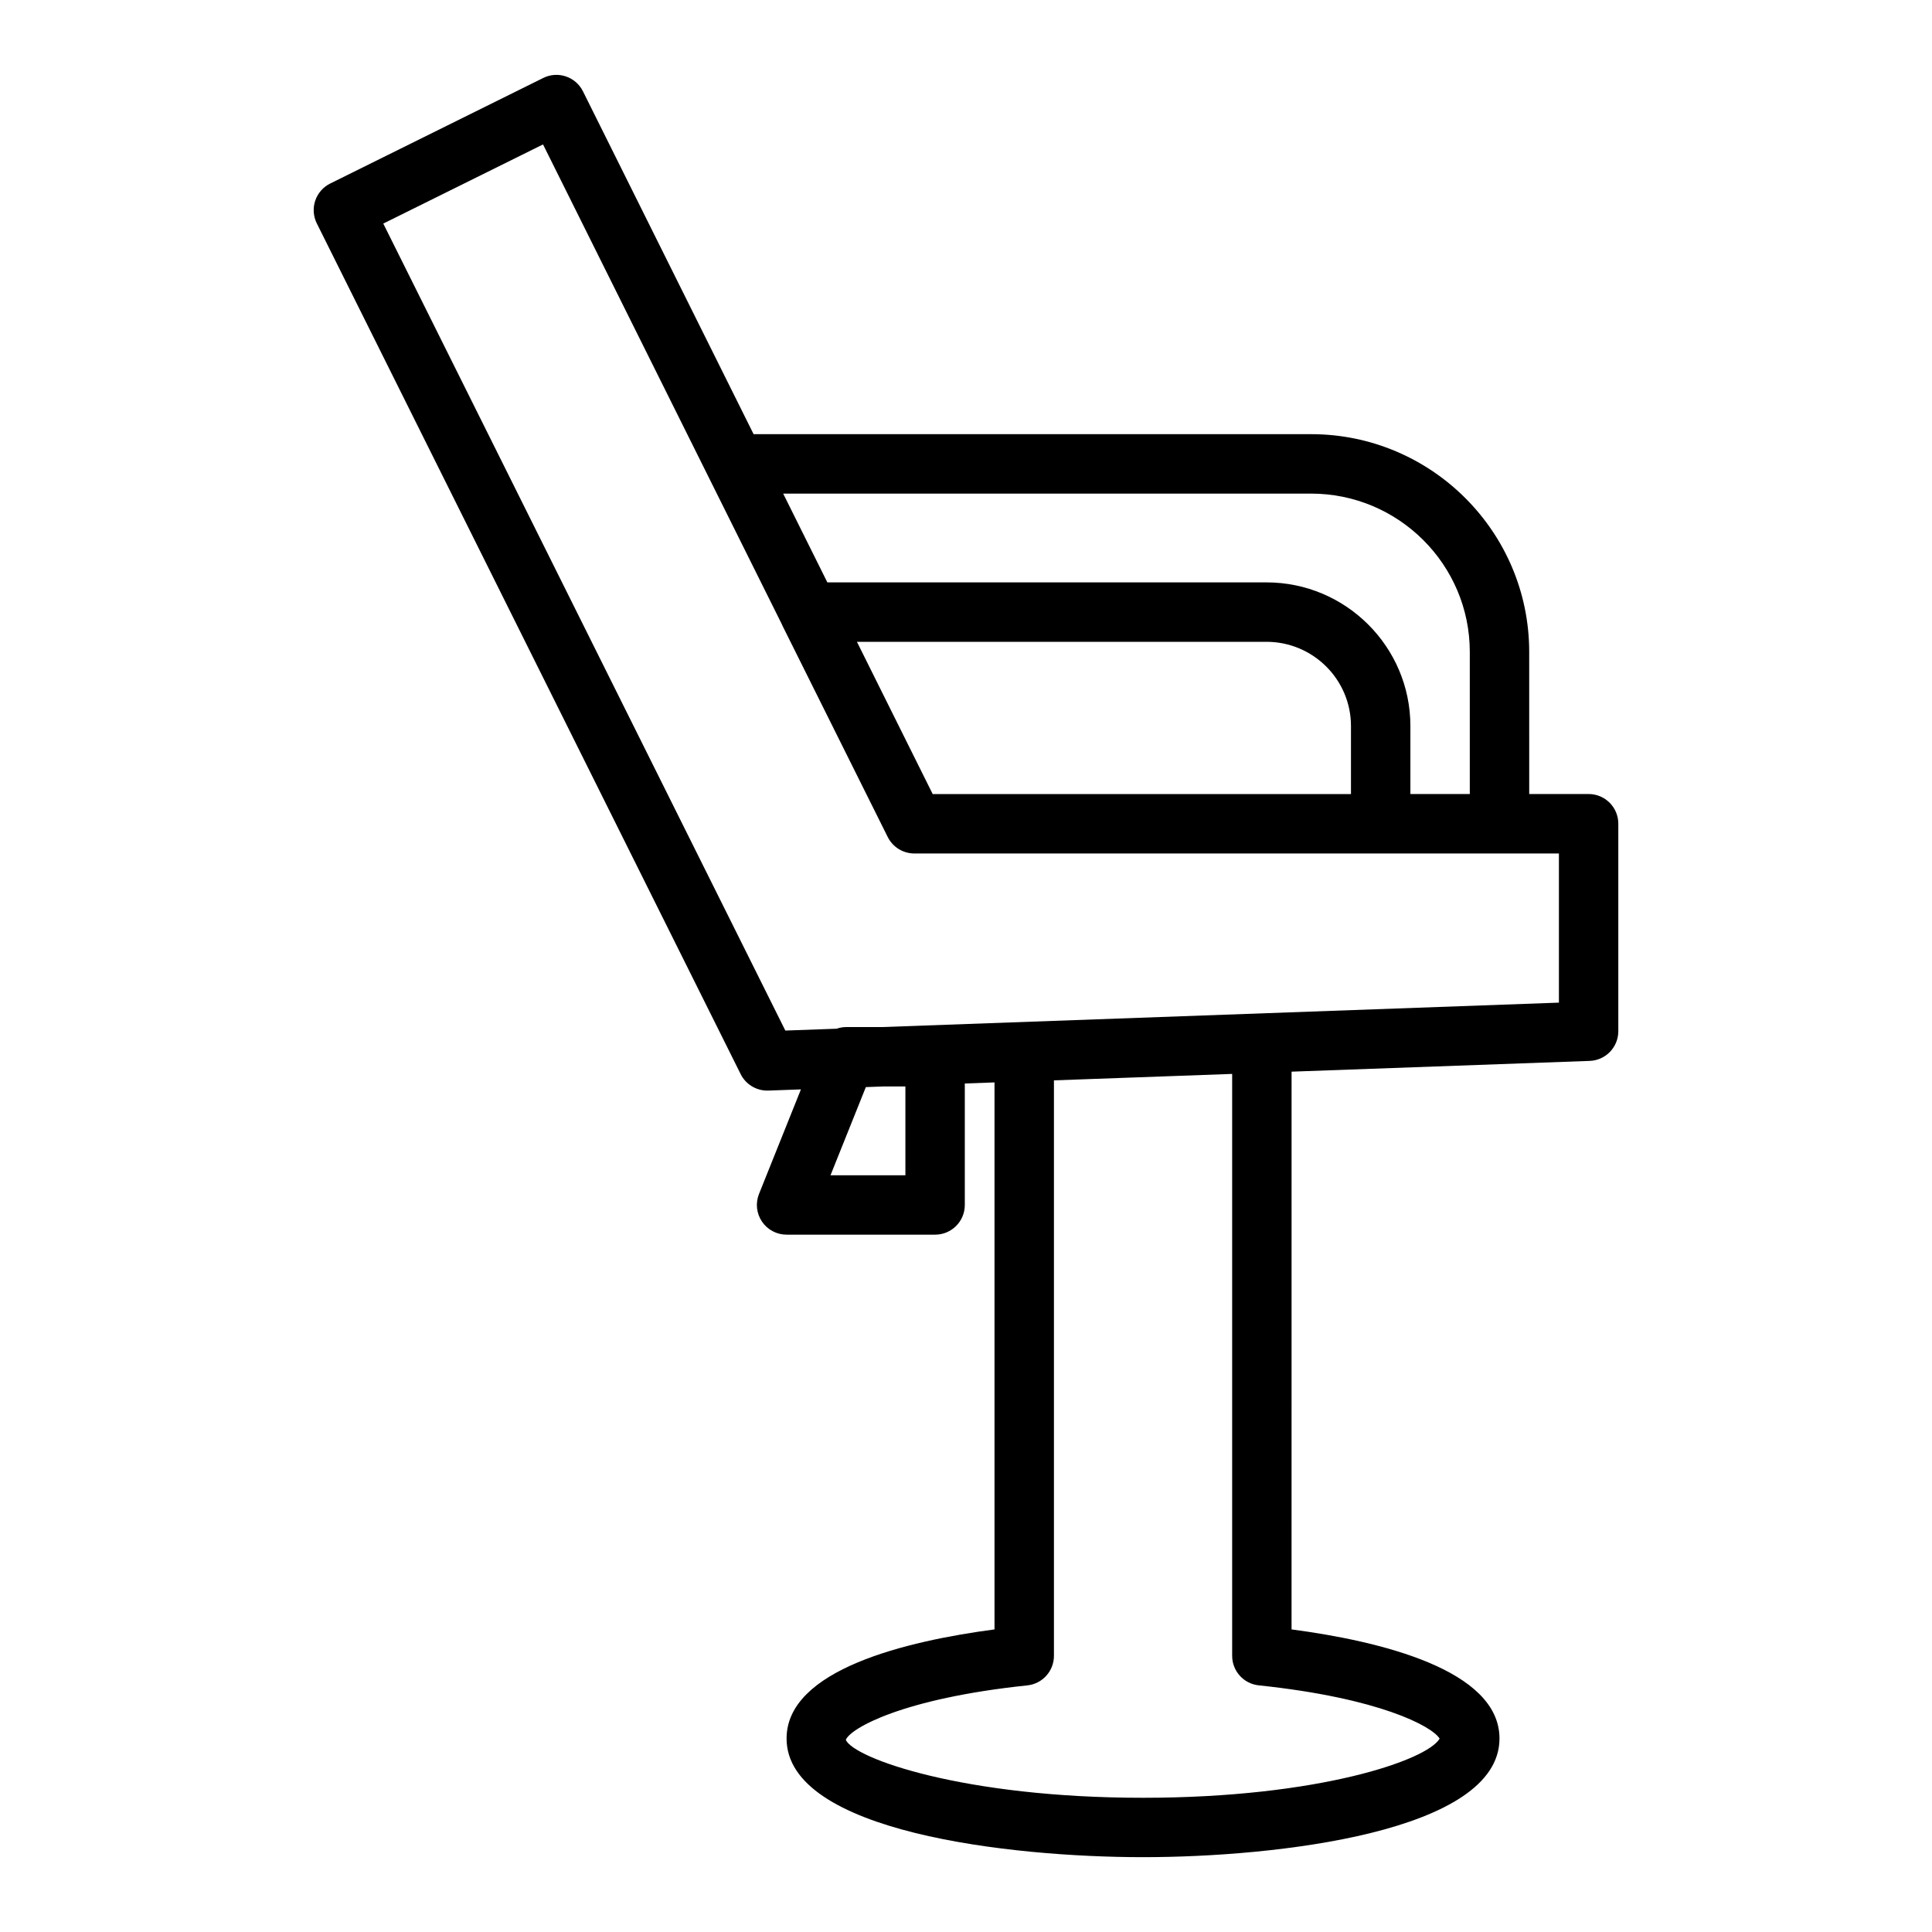 <?xml version="1.0" encoding="UTF-8"?>
<!-- Uploaded to: ICON Repo, www.iconrepo.com, Generator: ICON Repo Mixer Tools -->
<svg fill="#000000" width="800px" height="800px" version="1.1" viewBox="144 144 512 512" xmlns="http://www.w3.org/2000/svg">
 <path d="m565 354.43h-15.742l-0.004-37.664c0-31.82-25.93-57.707-57.809-57.707l-147.73 0.004-45.219-90.852c-1.93-3.883-6.648-5.492-10.547-3.543l-56.441 27.969c-1.867 0.922-3.297 2.559-3.969 4.539-0.66 1.984-0.516 4.148 0.414 6.019l112.33 225.46c1.336 2.68 4.074 4.363 7.051 4.363 0.094 0 0.184 0 0.285-0.004l8.633-0.312-11.102 27.695c-0.977 2.426-0.684 5.172 0.785 7.34 1.461 2.164 3.906 3.461 6.519 3.461h39.359c4.352 0 7.871-3.523 7.871-7.871v-32.191l7.871-0.285v144.96c-23.262 3.074-55.105 10.633-55.105 28.918 0 24.816 59.379 31.438 94.465 31.438 35.086 0 94.465-6.621 94.465-31.438 0-18.285-31.84-25.84-55.105-28.918l0.004-147.81 79.004-2.852c4.234-0.152 7.586-3.633 7.586-7.867v-54.988c0-4.348-3.519-7.871-7.871-7.871zm-39.484 250.32c-3.223 5.664-31.996 15.68-78.598 15.68-47.578 0-76.566-10.438-78.773-15.348 1.223-3.07 15.035-10.973 48.109-14.438 4.004-0.418 7.051-3.797 7.051-7.828v-152.51l47.23-1.707v154.21c0 4.031 3.043 7.41 7.051 7.828 31.941 3.348 45.91 10.828 47.93 14.109zm-34.07-329.94c23.191 0 42.066 18.824 42.066 41.961v37.66h-15.742v-18.023c0-20.992-17.105-38.07-38.129-38.07l-116.38 0.004-11.711-23.531zm-120.35 39.277h108.54c12.348 0 22.387 10.012 22.387 22.324v18.023h-110.85zm12.844 117.84v23.535h-19.848l9.367-23.371 4.508-0.164zm173.19-22.219-179.45 6.477h-9.477c-0.867 0-1.703 0.164-2.496 0.434l-13.586 0.492-106.55-213.86 42.336-20.977 63.344 127.27c0.027 0.059 0.035 0.121 0.062 0.18l27.945 56.094c1.336 2.676 4.066 4.363 7.051 4.363h170.82z"/>
</svg>